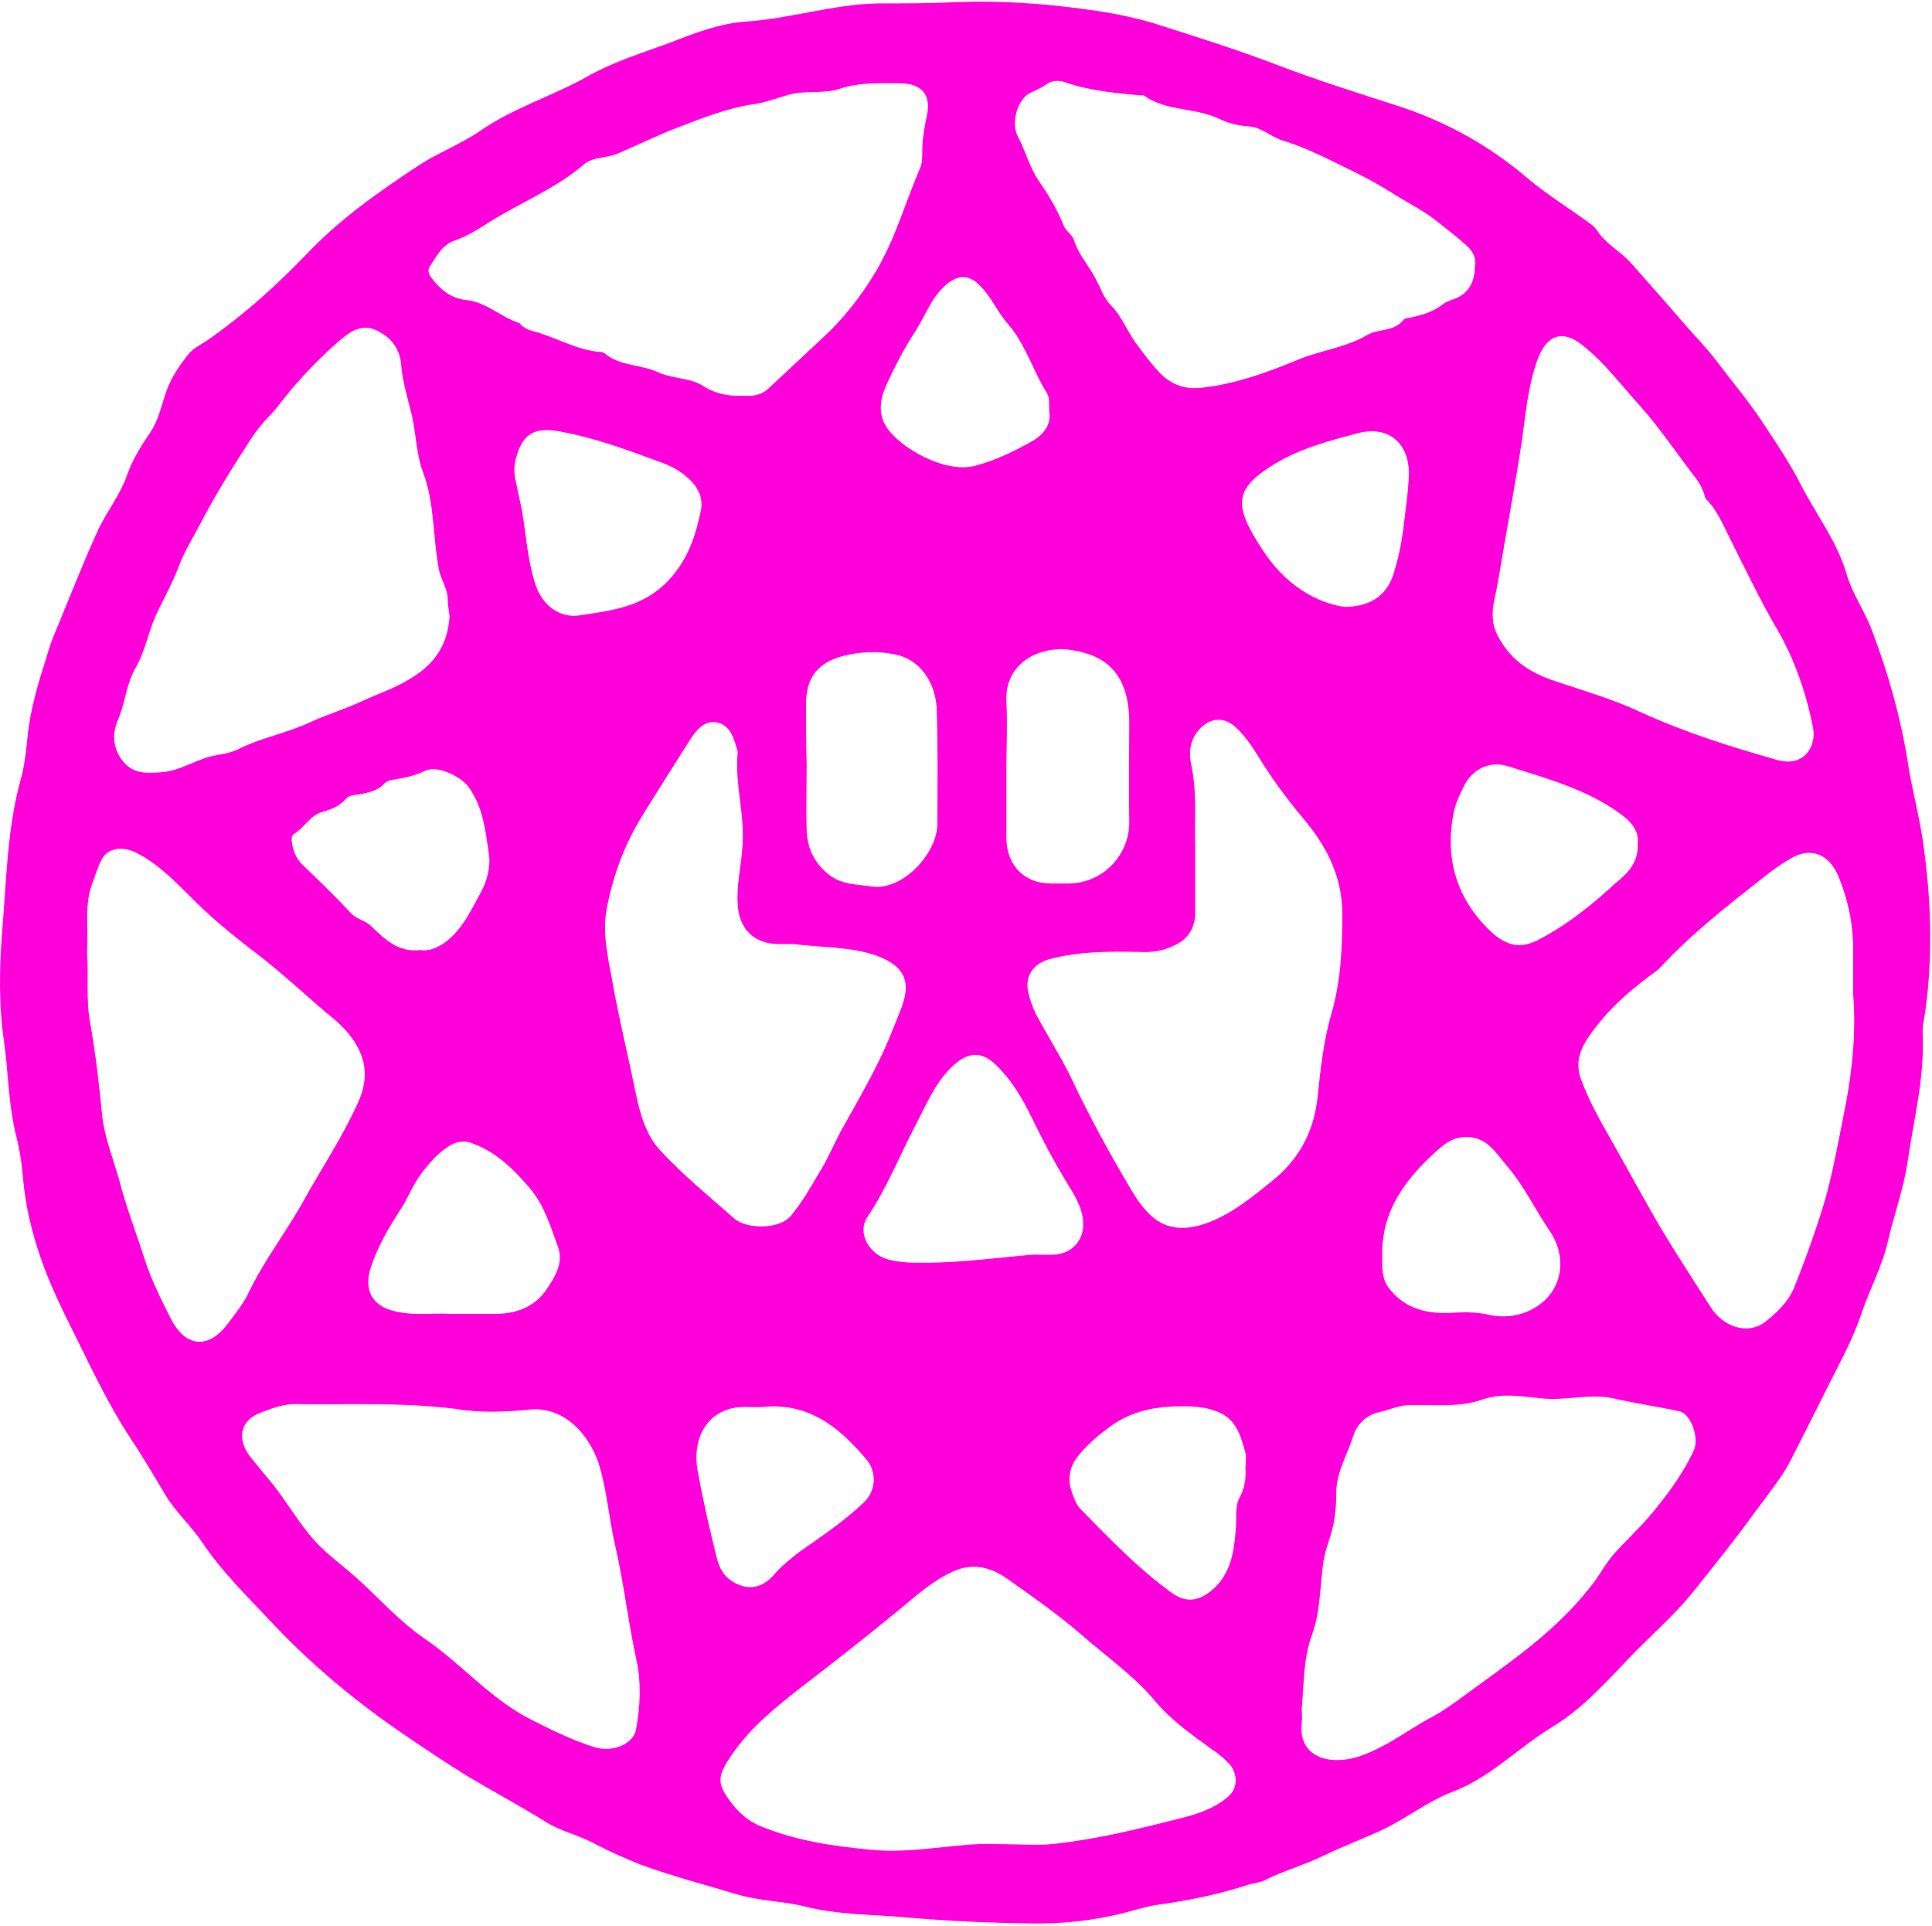 <?xml version="1.0" encoding="UTF-8"?> <svg xmlns="http://www.w3.org/2000/svg" width="298" height="297" viewBox="0 0 298 297" fill="none"> <path d="M147.294 0.338C154.109 0.058 160.924 0.525 167.646 1.458C171.1 1.925 174.648 2.579 178.008 3.605C184.17 5.566 190.425 7.526 196.586 9.86C203.121 12.381 209.749 14.435 216.378 16.582C223.473 19.009 229.821 22.557 235.516 27.411C238.596 30.025 242.144 32.172 245.411 34.6C245.971 34.973 246.345 35.533 246.718 36.093C248.119 37.867 250.079 38.894 251.573 40.574C254.467 43.842 257.361 47.109 260.255 50.47C261.842 52.244 263.522 54.018 264.923 55.885C267.256 58.965 269.777 61.953 271.924 65.22C273.978 68.301 276.032 71.382 277.712 74.649C280.046 79.224 283.314 83.425 284.807 88.466C285.648 91.453 287.515 94.067 288.635 96.961C291.249 103.776 293.209 110.778 294.33 117.966C294.983 122.074 296.103 126.088 296.664 130.196C297.877 138.878 298.157 147.467 296.944 156.149C296.757 157.269 296.477 158.483 296.57 159.603C296.85 166.324 295.17 172.673 294.236 179.208C293.583 183.502 292.089 187.516 291.156 191.624C290.315 195.265 288.448 198.719 287.235 202.266C286.208 205.347 284.807 208.241 283.314 211.135C281.447 214.776 279.673 218.417 277.806 222.058C276.779 224.018 275.939 225.979 274.632 227.846C273.138 229.993 271.551 232.047 269.964 234.194C267.256 237.928 264.362 241.476 261.468 245.117C258.761 248.571 255.494 251.465 252.413 254.546C248.305 258.747 244.478 263.321 239.343 266.402C234.115 269.576 229.914 274.15 223.939 276.391C220.299 277.791 217.124 280.312 213.484 282.085C210.31 283.579 207.042 284.793 203.961 286.286C201.067 287.687 197.987 288.527 195.186 289.927C194.346 290.394 193.412 290.394 192.572 290.674C187.998 292.168 183.423 293.101 178.662 293.755C176.141 294.128 173.714 295.062 171.194 295.529C167.086 296.369 162.978 296.742 158.777 296.649C152.429 296.556 146.081 296.276 139.733 295.715C134.505 295.249 129.277 295.342 124.142 294.035C120.688 293.195 117.141 293.195 113.686 292.168C108.739 290.674 103.697 289.367 98.843 287.593C96.509 286.66 94.175 285.633 91.841 284.419C89.321 283.019 86.427 282.459 83.999 280.872C80.078 278.445 76.064 276.297 72.143 273.964C68.689 271.816 65.328 269.576 62.061 267.335C54.966 262.481 48.431 257.066 42.456 250.811C38.535 246.61 34.427 242.689 31.16 237.835C29.48 235.314 27.146 233.26 25.559 230.646C23.692 227.472 21.731 224.205 19.677 221.124C16.69 216.456 14.263 211.415 11.835 206.467C9.875 202.546 7.914 198.625 6.421 194.424C4.927 190.223 3.9 185.929 3.527 181.448C3.34 179.208 2.967 176.967 2.406 174.82C1.286 170.152 1.286 165.391 0.633 160.723C-0.208 155.028 -0.114 149.147 0.353 143.452C1.006 135.61 1.099 127.675 3.247 120.02C4.087 117.033 4.087 113.859 4.647 110.778C5.207 107.884 5.954 105.083 6.888 102.282C7.354 100.695 7.821 99.108 8.475 97.615C10.622 92.48 12.582 87.346 14.916 82.211C16.316 79.037 18.557 76.423 19.677 73.062C20.424 70.915 21.824 68.674 23.225 66.621C24.438 64.847 24.905 62.513 25.652 60.366C26.399 58.219 27.706 56.351 29.106 54.578C29.946 53.551 31.347 52.991 32.467 52.15C37.882 48.323 42.736 43.935 47.31 39.174C52.352 33.853 58.327 29.652 64.395 25.637C67.475 23.584 71.023 22.277 74.01 20.223C79.238 16.582 85.306 14.808 90.721 11.727C94.735 9.487 99.03 8.18 103.324 6.593C107.152 5.099 110.979 3.605 115.087 3.325C121.995 2.859 128.623 0.618 135.625 0.525C139.733 0.525 143.467 0.525 147.294 0.338ZM263.055 76.89C262.775 75.676 262.215 74.556 261.468 73.622C258.668 69.981 256.054 66.06 252.973 62.606C250.079 59.432 247.465 55.885 244.011 53.177C240.93 50.75 238.503 51.684 237.103 55.605C235.702 59.526 235.329 63.727 234.769 67.834C233.648 75.209 232.248 82.491 231.034 89.866C230.568 92.48 229.541 95.094 230.941 97.895C232.715 101.442 235.516 103.496 239.156 104.803C243.731 106.39 248.492 107.697 252.88 109.751C259.788 112.925 266.883 115.166 274.165 117.219C278.272 118.34 280.14 115.166 279.673 112.365C278.646 107.044 276.872 101.816 274.165 97.148C271.551 92.667 269.31 87.999 266.976 83.331C265.763 80.997 264.923 78.663 263.055 76.89ZM13.422 146.906C13.703 150.547 13.236 154.095 13.889 157.642C14.729 162.403 15.29 167.165 15.756 172.019C16.13 175.473 17.437 178.647 18.37 181.915C19.397 186.022 20.984 190.037 22.291 194.144C23.318 197.412 24.905 200.493 26.399 203.48C28.733 207.961 32.28 207.961 35.081 204.227C36.201 202.733 37.508 201.146 38.255 199.559C40.682 194.424 44.23 189.943 46.937 184.996C49.738 179.954 53.005 175.1 55.339 169.779C56.553 166.978 56.646 164.271 55.152 161.47C53.939 159.229 52.258 157.736 50.391 156.242C46.75 153.161 43.203 149.8 39.375 146.906C35.828 144.199 32.28 141.305 29.106 138.038C26.679 135.61 24.158 133.09 20.984 131.503C18.93 130.476 16.69 130.756 15.756 132.436C15.196 133.463 14.823 134.584 14.449 135.704C12.862 139.345 13.703 143.172 13.422 146.906ZM122.368 145.599C121.528 145.599 120.781 145.599 119.941 145.599C116.207 145.506 113.966 143.172 113.78 139.438C113.593 136.451 114.34 133.463 114.527 130.476C114.9 125.621 113.313 120.86 113.78 116.006C113.78 115.819 113.686 115.539 113.593 115.259C113.126 113.578 112.473 111.805 110.606 111.431C108.739 111.058 107.525 112.458 106.591 113.859C103.977 117.966 101.363 122.074 98.843 126.181C96.135 130.663 94.455 135.424 93.522 140.465C92.868 144.573 93.988 148.493 94.642 152.414C95.669 157.922 96.976 163.244 98.096 168.752C98.749 171.926 99.683 175.1 101.83 177.434C105.378 181.261 109.392 184.529 113.313 187.983C115.18 189.57 120.221 189.663 121.995 187.516C123.675 185.462 124.982 183.222 126.289 180.981C127.596 178.927 128.53 176.687 129.65 174.54C131.517 171.179 133.478 167.818 135.158 164.457C136.559 161.75 137.679 158.856 138.799 156.055C140.386 152.134 140.293 149.24 135.158 147.373C131.144 145.973 126.756 146.16 122.368 145.599ZM161.858 63.633C161.765 62.326 161.951 61.393 161.485 60.646C159.337 57.192 158.217 53.177 155.51 50.003C153.829 48.136 152.896 45.709 151.029 43.935C149.348 42.255 147.668 42.441 145.894 43.935C143.654 45.896 142.72 48.696 141.226 51.03C139.453 53.737 137.959 56.632 136.652 59.526C135.718 61.579 135.438 63.913 136.745 65.874C138.706 68.954 145.614 73.062 150.375 71.849C153.549 71.008 156.443 69.608 159.244 68.021C161.018 66.994 162.138 65.407 161.858 63.633ZM227.487 41.135C227.767 39.828 227.207 38.707 225.993 37.68C224.406 36.28 222.726 34.973 221.045 33.666C218.992 32.172 216.751 31.052 214.697 29.745C212.737 28.532 210.59 27.318 208.442 26.291C204.988 24.61 201.627 22.837 197.987 21.716C196.026 21.156 194.626 19.569 192.479 19.476C190.798 19.383 189.211 18.916 187.717 18.169C184.077 16.582 179.782 17.142 176.421 14.715C176.328 14.621 176.048 14.715 175.861 14.715C171.94 14.341 167.926 13.968 164.192 12.661C163.352 12.381 162.325 12.381 161.485 12.941C160.738 13.501 159.897 13.875 159.057 14.248C156.91 15.182 155.883 19.009 157.003 21.063C158.217 23.303 158.777 25.824 160.271 27.971C161.765 30.119 163.165 32.452 164.098 34.88C164.472 35.72 165.405 36.187 165.686 37.12C166.432 39.454 168.113 41.135 169.14 43.282C169.793 44.495 170.26 45.989 171.287 47.016C172.967 48.696 173.807 50.937 175.114 52.804C176.421 54.578 177.728 56.351 179.222 57.845C180.902 59.432 183.05 60.086 185.29 59.806C190.518 59.245 195.373 57.472 200.134 55.511C203.681 54.018 207.509 53.644 210.87 51.684C212.55 50.657 214.977 51.217 216.471 49.35C216.658 49.07 217.124 49.07 217.498 48.976C219.458 48.603 221.232 48.043 222.819 46.736C223.099 46.549 223.473 46.456 223.846 46.269C226.18 45.615 227.487 43.842 227.487 41.135ZM69.343 95.094C69.249 94.16 69.062 93.32 69.062 92.48C69.062 90.893 68.129 89.586 67.755 88.092C66.728 83.051 67.102 77.73 65.235 72.782C64.115 69.795 64.208 66.527 63.368 63.447C62.808 61.113 62.061 58.685 61.874 56.258C61.687 53.551 60.007 51.684 57.58 50.75C55.432 50.003 53.659 51.404 52.165 52.711C49.925 54.671 47.777 56.818 45.817 59.059C44.323 60.646 43.109 62.513 41.616 64.1C40.309 65.407 39.189 66.901 38.255 68.394C35.641 72.409 33.12 76.516 30.88 80.811C29.76 82.958 28.453 85.012 27.613 87.252C26.679 89.773 25.372 92.107 24.252 94.441C22.851 97.335 22.478 100.415 20.797 103.216C19.491 105.55 19.304 108.444 18.183 111.058C17.343 113.018 17.343 115.166 18.744 117.126C20.424 119.46 22.571 119.273 25.092 119.086C28.079 118.806 30.506 116.939 33.401 116.473C34.521 116.286 35.548 116.099 36.575 115.632C40.215 113.765 44.23 113.112 47.964 111.338C50.578 110.124 53.472 109.284 55.993 108.07C58.42 106.95 61.034 106.11 63.368 104.616C67.289 102.282 69.062 99.202 69.343 95.094ZM200.787 263.508C200.787 264.255 200.881 265.001 200.787 265.748C200.32 269.949 203.308 271.63 206.669 271.443C209.376 271.35 211.897 270.043 214.324 268.736C216.564 267.429 218.712 265.935 221.045 264.721C222.726 263.788 224.313 262.667 225.807 261.547C228.607 259.493 231.501 257.44 234.302 255.292C238.783 251.838 242.797 248.197 246.158 243.623C246.998 242.409 247.745 241.102 248.679 239.982C250.452 237.928 252.506 236.061 254.28 234.007C256.987 230.833 259.508 227.472 261.282 223.645C262.122 221.778 260.815 218.043 259.041 217.67C255.68 216.923 252.32 216.456 249.052 215.71C245.411 214.869 241.864 215.99 238.223 215.71C235.049 215.43 231.781 214.776 228.794 215.803C224.873 217.203 220.952 216.55 216.938 216.736C215.537 216.83 214.23 217.483 212.83 217.763C210.683 218.23 209.283 219.724 208.722 221.498C207.789 224.485 206.015 227.192 206.109 230.553C206.109 231.767 206.015 232.98 205.828 234.194C205.548 236.435 204.521 238.488 204.148 240.729C203.588 244.556 203.681 248.571 202.374 252.118C200.974 255.946 201.161 259.68 200.787 263.508ZM114.433 61.019C115.74 61.113 117.234 61.113 118.448 59.992C121.248 57.378 123.956 54.858 126.756 52.244C130.117 49.163 132.918 45.615 135.252 41.601C138.146 36.653 139.639 31.239 141.88 26.011C142.253 25.264 142.253 24.331 142.253 23.49C142.253 21.623 142.533 19.849 142.907 18.076C143.747 14.715 142.253 12.848 138.799 12.848C135.718 12.848 132.638 12.661 129.557 13.688C127.036 14.528 124.236 13.875 121.622 14.621C119.941 15.088 118.261 15.742 116.58 16.022C112.379 16.582 108.458 18.169 104.538 19.663C101.363 20.876 98.376 22.37 95.295 23.677C93.615 24.424 91.468 24.144 90.067 25.357C85.586 29.185 80.078 31.332 75.224 34.413C73.637 35.44 71.956 36.467 70.089 37.12C68.129 37.774 67.289 39.641 66.262 41.135C65.982 41.601 66.075 42.161 66.448 42.721C67.849 44.589 69.436 45.989 71.863 46.269C74.944 46.549 77.184 48.883 80.078 49.817C80.172 49.817 80.265 50.003 80.358 50.097C80.919 50.657 81.665 50.937 82.412 51.123C85.866 52.057 88.947 54.018 92.681 54.298C92.868 54.298 93.055 54.391 93.242 54.484C95.669 56.538 98.936 56.165 101.644 57.472C103.977 58.499 106.685 58.219 108.739 59.712C110.512 60.739 112.286 61.113 114.433 61.019ZM184.357 130.569C184.357 134.397 184.357 137.571 184.357 140.652C184.357 143.079 183.33 144.853 180.996 145.88C179.315 146.72 177.448 146.906 175.675 146.813C171.007 146.72 166.432 146.72 161.858 147.933C159.431 148.587 158.03 150.547 158.59 152.975C158.871 154.188 159.244 155.308 159.804 156.429C161.485 159.603 163.445 162.684 165.032 165.858C167.926 172.019 171.193 177.994 174.648 183.782C177.355 188.263 180.342 190.784 186.41 188.543C190.051 187.143 193.039 184.715 196.026 182.288C200.227 179.021 202.654 174.633 203.214 169.312C203.681 164.924 204.148 160.536 205.362 156.335C206.855 151.201 207.042 146.066 207.042 140.932C207.042 135.424 204.802 130.849 201.441 126.742C199.107 123.941 196.866 121.047 194.906 117.966C193.599 115.912 192.385 113.765 190.518 112.085C188.838 110.591 186.877 110.684 185.29 112.178C183.61 113.765 183.33 115.819 183.703 117.779C184.73 122.354 184.17 126.835 184.357 130.569ZM285.834 153.255C285.834 151.201 285.834 149.24 285.834 147.187C285.928 143.079 285.181 139.065 283.594 135.237C282.193 131.783 279.393 130.569 276.312 132.343C274.818 133.183 273.418 134.21 272.111 135.237C266.51 139.625 260.908 144.012 256.054 149.24C255.68 149.707 255.12 149.987 254.653 150.361C250.733 153.255 247.185 156.522 244.571 160.63C243.451 162.497 243.077 164.457 243.918 166.604C245.131 169.872 246.812 172.859 248.585 175.94C250.639 179.581 252.693 183.315 254.747 186.956C257.548 191.904 260.722 196.665 263.802 201.52C265.856 204.787 269.684 205.907 272.298 203.853C274.071 202.453 275.752 200.866 276.685 198.719C278.459 194.331 280.046 189.85 281.447 185.276C282.847 180.328 283.687 175.287 284.714 170.245C285.741 164.737 286.301 159.043 285.834 153.255ZM54.499 216.55C51.698 216.55 48.804 216.643 46.004 216.55C43.856 216.456 41.896 217.203 40.029 217.95C36.575 219.35 36.761 222.525 38.815 224.952C39.655 225.979 40.495 227.006 41.336 228.033C44.323 231.487 46.377 235.688 49.738 238.862C51.418 240.449 53.192 241.756 54.872 243.249C58.42 246.424 61.501 249.971 65.421 252.678C71.21 256.599 75.691 262.107 82.039 265.281C85.213 266.868 88.387 268.456 91.748 269.482C94.549 270.323 97.723 268.922 98.096 266.775C98.749 263.228 98.936 259.68 98.189 256.133C96.882 250.158 96.229 244.09 94.829 238.115C93.895 234.007 93.615 229.713 92.308 225.605C90.908 221.498 87.267 216.923 81.759 217.39C78.025 217.763 74.104 217.95 70.369 217.297C65.141 216.643 59.82 216.55 54.499 216.55ZM117.421 217.017C116.86 217.017 116.3 217.017 115.74 217.017C109.579 216.55 106.591 221.311 107.618 226.912C108.458 231.487 109.485 235.968 110.606 240.449C111.166 242.596 112.379 243.903 114.34 244.556C116.207 245.21 117.981 244.463 119.288 242.969C121.248 240.729 123.675 239.049 126.009 237.461C128.53 235.688 131.051 233.821 133.291 231.673C134.971 230.086 135.345 227.286 133.758 225.232C129.557 220.191 124.702 216.176 117.421 217.017ZM213.204 193.771C213.204 195.451 213.11 197.132 214.137 198.532C216.658 201.986 220.392 202.733 224.22 202.453C225.993 202.36 227.674 202.36 229.447 202.733C232.155 203.387 234.862 202.92 237.009 201.52C241.117 198.906 241.77 193.771 238.97 189.757C236.823 186.583 235.142 183.035 232.622 180.048C230.754 177.901 229.354 175.1 225.713 175.38C224.126 175.473 223.006 176.313 221.886 177.247C216.938 181.635 213.017 186.676 213.204 193.771ZM192.105 226.539C192.105 225.605 192.292 224.765 192.105 224.112C191.452 221.684 190.798 219.164 188.278 217.95C185.944 216.83 183.33 216.83 180.716 216.923C177.355 217.11 174.274 217.857 171.38 219.911C169.326 221.404 167.553 222.898 166.059 224.858C164.939 226.352 164.659 228.219 165.312 230.086C165.686 231.113 165.966 232.047 166.712 232.794C171.1 237.275 175.488 241.849 180.622 245.583C182.863 247.264 184.823 246.984 186.877 245.303C189.865 242.783 190.331 239.422 190.611 235.874C190.798 234.194 190.425 232.514 191.172 231.02C192.012 229.526 192.199 227.939 192.105 226.539ZM108.178 78.383C108.365 76.423 107.525 75.023 106.218 73.809C104.911 72.595 103.324 71.755 101.644 71.195C96.602 69.328 91.561 67.461 86.24 66.527C82.599 65.874 80.732 66.807 79.705 70.261C79.238 71.662 79.238 73.062 79.612 74.462C79.892 75.956 80.265 77.45 80.545 78.944C81.199 82.771 81.385 86.692 82.692 90.426C83.813 93.6 86.613 95.374 89.414 94.907C94.268 94.16 99.123 93.694 103.044 89.586C106.218 86.225 107.338 82.491 108.178 78.383ZM153.456 284.419C157.564 284.419 160.364 284.699 163.072 284.326C169.606 283.579 175.955 281.992 182.209 280.405C184.823 279.752 187.344 278.911 189.491 277.044C191.172 275.551 190.705 273.217 189.585 272.003C188.744 271.163 187.904 270.416 186.877 269.763C183.797 267.522 180.622 265.281 178.195 262.387C174.834 258.373 170.633 255.479 166.806 252.118C163.258 249.038 159.244 246.237 155.416 243.53C152.896 241.756 150.095 240.916 146.921 242.409C143.467 243.996 140.76 246.61 137.866 248.944C133.198 252.772 128.437 256.506 123.675 260.147C119.848 263.134 116.02 266.215 113.22 270.136C110.886 273.497 110.326 274.71 112.473 277.604C113.686 279.285 115.18 280.778 117.234 281.619C122.649 283.859 128.25 284.699 134.038 285.26C140.946 286.006 147.855 284.139 153.456 284.419ZM124.422 117.966C124.422 121.327 124.329 124.688 124.422 128.049C124.516 130.663 125.449 132.903 127.69 134.77C129.837 136.544 132.171 136.357 134.505 136.731C139.266 137.384 144.587 131.596 144.587 127.022C144.587 121.234 144.68 115.352 144.494 109.564C144.4 105.457 141.973 101.536 137.772 100.882C135.905 100.509 133.851 100.509 131.891 100.789C127.036 101.536 124.422 103.589 124.329 108.351C124.329 111.431 124.329 114.699 124.422 117.966ZM64.768 146.533C66.168 146.72 67.382 146.253 68.689 145.319C71.396 143.266 72.703 140.278 74.197 137.571C75.13 135.89 75.691 133.65 75.411 131.689C74.85 128.142 74.57 124.501 72.237 121.327C70.93 119.647 67.382 117.966 65.515 118.9C64.021 119.647 62.528 119.927 60.94 120.207C60.287 120.3 59.727 120.393 59.26 120.86C58.327 121.887 57.113 122.167 55.806 122.447C54.872 122.634 53.845 122.541 53.285 123.287C52.258 124.408 50.951 124.875 49.644 125.248C47.777 125.808 46.937 127.675 45.35 128.609C44.883 128.889 44.977 129.636 45.07 130.196C45.257 131.316 45.724 132.436 46.564 133.277C49.178 135.797 51.792 138.318 54.219 140.932C55.152 141.865 56.459 141.959 57.393 142.986C59.447 144.946 61.501 146.906 64.768 146.533ZM159.431 193.491C160.551 193.491 161.671 193.584 162.698 193.491C165.405 193.304 167.179 191.25 167.086 188.636C166.992 186.116 165.592 184.155 164.379 182.102C162.511 179.021 160.831 175.847 159.244 172.579C157.75 169.499 156.07 166.604 153.643 164.271C151.495 162.123 149.348 162.217 147.108 164.271C144.307 166.791 142.907 170.339 141.226 173.513C138.799 178.181 136.839 183.128 133.851 187.61C132.731 189.197 133.104 191.157 134.411 192.651C135.905 194.331 137.866 194.518 139.919 194.705C146.548 194.985 152.989 194.051 159.431 193.491ZM69.343 202.64C72.05 202.64 74.197 202.64 76.344 202.64C79.612 202.64 82.412 201.613 84.279 198.906C85.586 196.945 86.987 194.798 86.053 192.277C84.933 189.197 83.999 186.022 81.852 183.409C79.238 180.328 76.438 177.527 72.517 176.22C71.583 175.94 70.649 176.033 69.716 176.5C67.662 177.62 66.262 179.301 64.861 181.168C63.554 182.942 62.901 184.902 61.687 186.676C59.82 189.57 58.14 192.464 57.113 195.731C56.179 198.999 57.393 201.333 60.66 202.173C63.834 203.013 66.915 202.453 69.343 202.64ZM155.23 118.526C155.23 122.167 155.23 125.808 155.23 129.356C155.323 133.557 158.03 136.264 162.138 136.264C162.978 136.264 163.725 136.264 164.565 136.264C170.073 136.357 174.274 131.876 174.181 126.648C174.088 121.514 174.181 116.286 174.181 111.151C174.088 104.99 171.567 101.069 165.032 100.229C160.551 99.575 154.95 102.096 155.23 108.164C155.416 111.618 155.23 115.072 155.23 118.526ZM252.6 130.102C252.88 127.955 251.293 126.462 249.706 125.341C244.571 121.7 238.503 120.02 232.528 118.153C229.728 117.313 227.114 118.62 225.807 121.234C225.153 122.541 224.5 123.941 224.22 125.341C222.819 132.436 224.686 138.598 229.821 143.546C232.435 146.066 234.675 146.253 237.103 145.039C241.677 142.705 245.598 139.531 249.332 136.077C251.106 134.677 252.786 132.903 252.6 130.102ZM207.322 93.6C211.71 93.6 214.137 91.546 215.071 88.092C215.724 85.945 216.191 83.705 216.471 81.464C216.751 78.757 217.218 76.049 217.311 73.249C217.405 68.301 214.137 65.594 209.469 66.807C204.802 68.021 199.947 69.328 195.839 72.035C191.732 74.743 190.238 76.89 192.945 81.838C193.692 83.238 194.532 84.545 195.466 85.852C198.733 90.426 203.121 92.947 207.322 93.6Z" fill="#FF00DB"></path> </svg> 